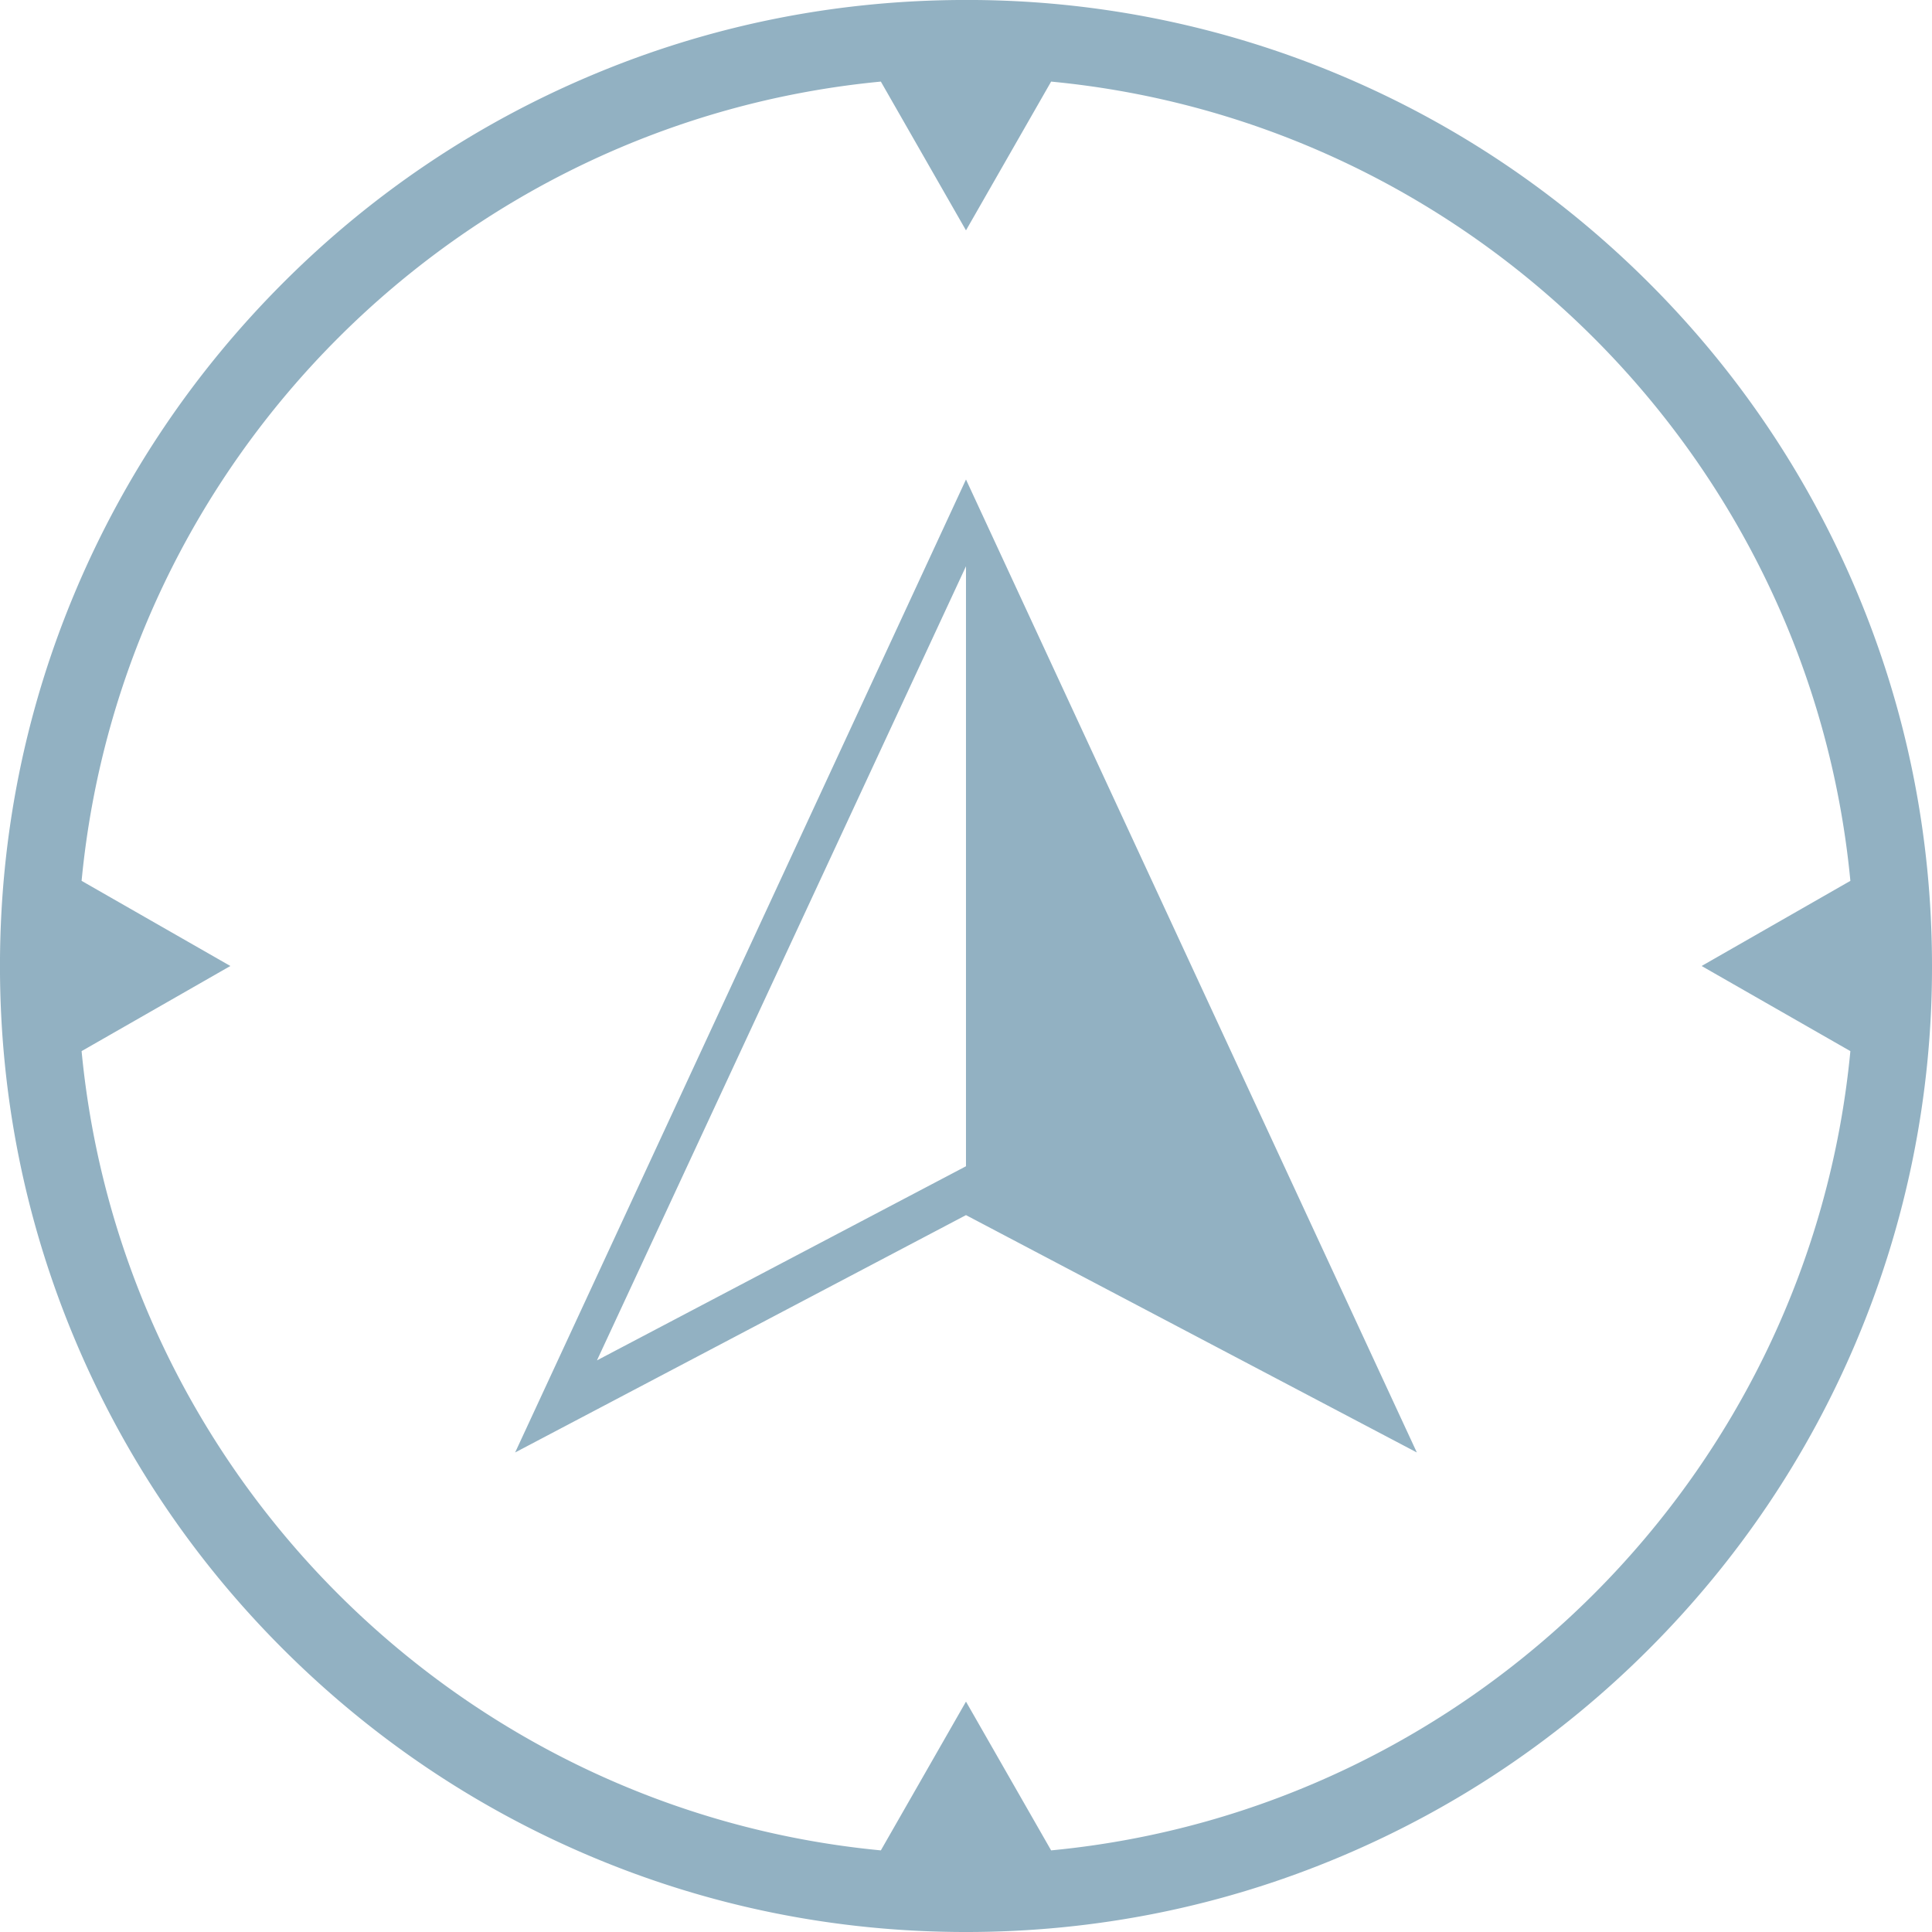 <?xml version="1.0" encoding="UTF-8"?> <svg xmlns="http://www.w3.org/2000/svg" xmlns:v="https://vecta.io/nano" viewBox="0 0 74.727 74.727" fill="#92b1c2"><path d="M19.925 56.179l17.438-9.18 17.438 9.18-17.438-37.633-17.438 37.633zm17.438-11.07L23.09 52.617l14.273-30.715v23.207zM71.789 22.82c-1.883-4.449-4.574-8.445-8.008-11.875S56.355 4.82 51.906 2.937A37.13 37.13 0 0 0 37.363-.001c-5.043 0-9.938.988-14.543 2.938-4.449 1.883-8.445 4.574-11.875 8.008S4.82 18.371 2.937 22.82C.988 27.425-.001 32.32-.001 37.363s.988 9.938 2.938 14.543c1.883 4.449 4.574 8.445 8.008 11.875s7.426 6.125 11.875 8.008c4.605 1.949 9.5 2.938 14.543 2.938s9.938-.988 14.543-2.938c4.449-1.883 8.445-4.574 11.875-8.008s6.125-7.426 8.008-11.875a37.13 37.13 0 0 0 2.938-14.543c0-5.043-.988-9.938-2.938-14.543zm-.219 17.836C70.011 56.984 56.98 70.011 40.656 71.57l-3.293-5.754-3.293 5.754C17.742 70.011 4.715 56.98 3.156 40.656l5.754-3.293-5.754-3.293C4.715 17.742 17.746 4.715 34.07 3.156l3.293 5.754 3.293-5.754C56.984 4.715 70.011 17.746 71.57 34.07l-5.754 3.293 5.754 3.293z"></path></svg> 